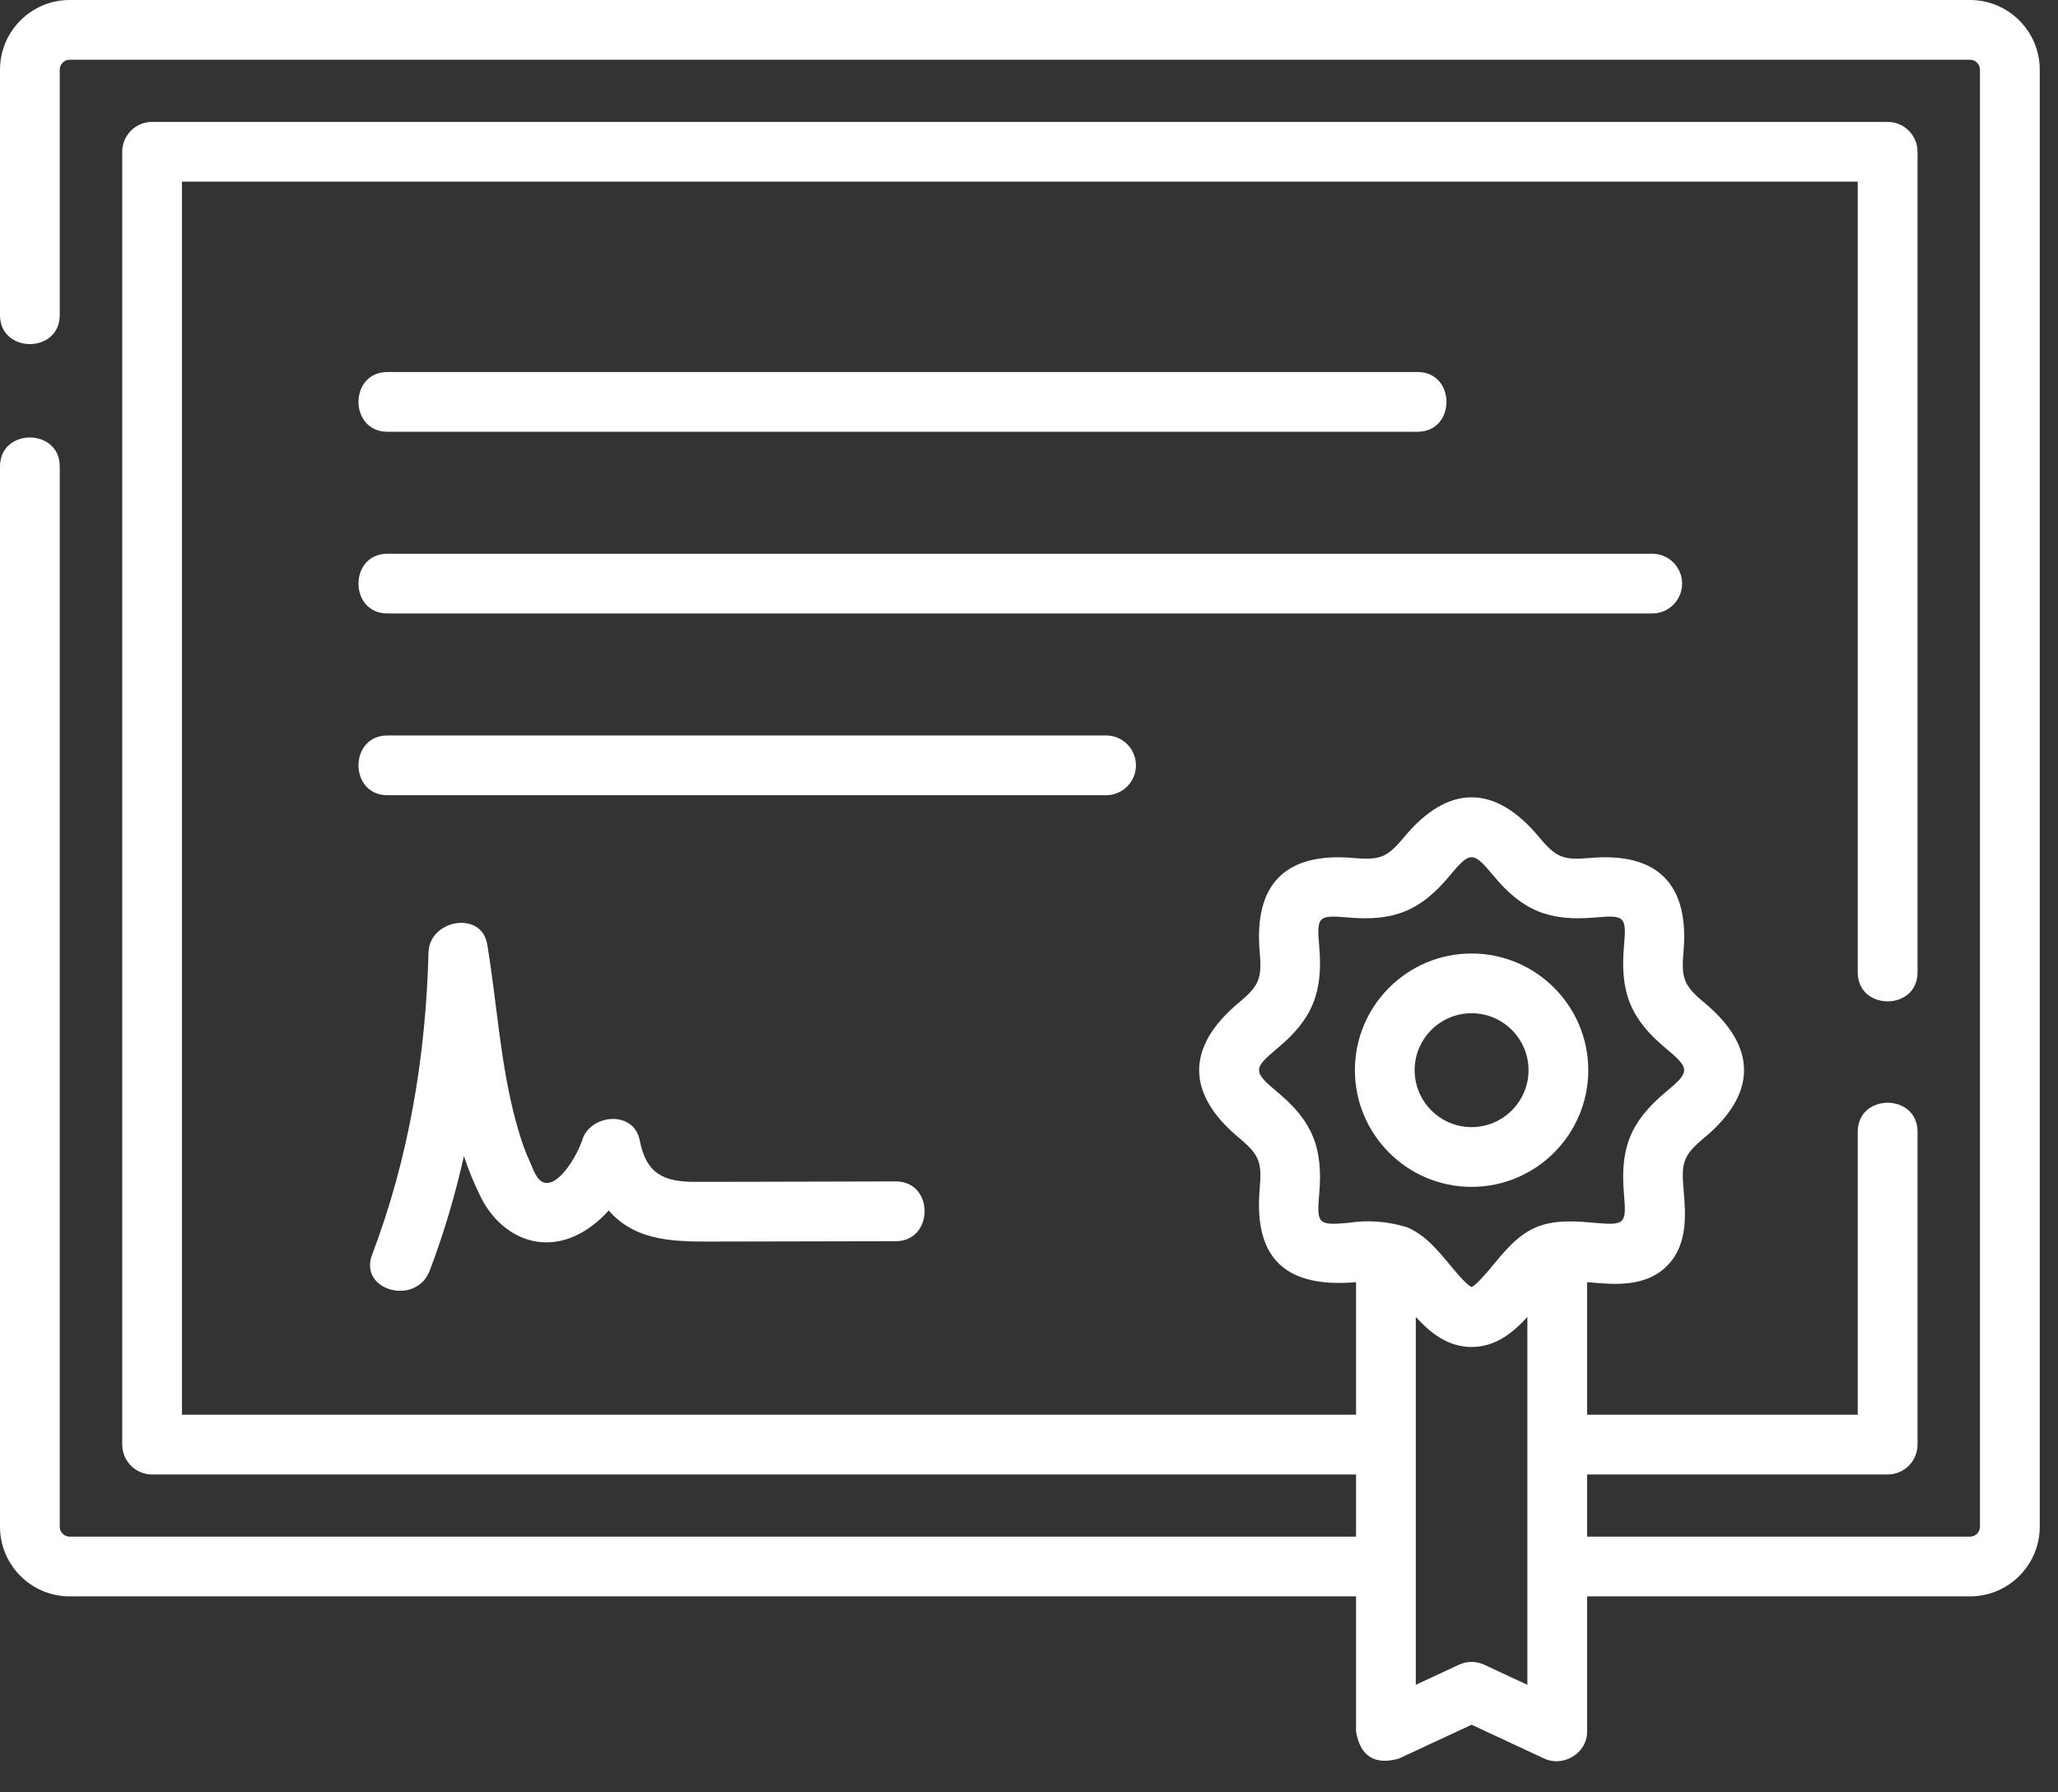 <svg width="62" height="54" viewBox="0 0 62 54" fill="none" xmlns="http://www.w3.org/2000/svg">
<rect x="0" y="0" width="62" height="54" fill="#333333" stroke="none"/>
<path d="M59.349 0H2.1C0.942 0 0 0.942 0 2.1V9.493C0 10.657 1.8 10.657 1.8 9.493V2.1C1.8 1.935 1.935 1.8 2.1 1.8H59.349C59.515 1.8 59.649 1.935 59.649 2.1V45.996C59.649 46.161 59.515 46.296 59.349 46.296H47.814V44.423H56.867C57.365 44.423 57.768 44.02 57.768 43.523V34.097C57.768 32.933 55.967 32.933 55.967 34.097V42.623H47.814V38.629C47.843 38.631 47.873 38.634 47.901 38.636C48.648 38.702 49.577 38.784 50.221 38.139C50.864 37.494 50.783 36.564 50.718 35.816C50.647 35.014 50.723 34.794 51.34 34.282C52.927 32.961 52.957 31.548 51.34 30.203C50.723 29.691 50.647 29.471 50.718 28.669C50.894 26.655 49.953 25.668 47.901 25.849C47.099 25.919 46.882 25.843 46.371 25.226C45.053 23.635 43.639 23.605 42.296 25.226C41.785 25.843 41.568 25.919 40.767 25.849C38.752 25.672 37.77 26.617 37.95 28.669C38.02 29.471 37.944 29.691 37.328 30.203C35.74 31.523 35.711 32.937 37.328 34.282C37.944 34.795 38.02 35.014 37.95 35.816C37.761 37.973 38.791 38.807 40.853 38.629V42.623H5.482V5.473H55.967V29.296C55.967 30.46 57.768 30.46 57.768 29.296V4.573C57.768 4.076 57.365 3.673 56.867 3.673H4.582C4.085 3.673 3.682 4.076 3.682 4.573V43.523C3.682 44.02 4.085 44.423 4.582 44.423H40.853V46.296H2.1C1.935 46.296 1.8 46.161 1.8 45.996V14.053C1.8 12.89 0 12.89 0 14.053V45.996C0 47.154 0.942 48.096 2.1 48.096H40.853V52.171C40.981 52.911 41.408 53.183 42.133 52.987L44.334 51.963L46.534 52.987C47.079 53.24 47.814 52.84 47.814 52.171V48.096H59.349C60.507 48.096 61.45 47.154 61.45 45.996V2.1C61.45 0.942 60.507 0 59.349 0ZM40.609 36.843C39.708 36.922 39.664 36.874 39.743 35.973C39.864 34.591 39.546 33.784 38.478 32.897C37.748 32.29 37.748 32.195 38.478 31.587C39.546 30.7 39.864 29.893 39.743 28.511C39.664 27.611 39.708 27.563 40.609 27.642C41.991 27.764 42.797 27.443 43.682 26.374C44.287 25.644 44.38 25.644 44.985 26.374C45.87 27.443 46.675 27.763 48.058 27.642C48.959 27.562 49.003 27.611 48.924 28.511C48.803 29.893 49.121 30.7 50.188 31.587C50.919 32.195 50.919 32.29 50.188 32.897C49.121 33.785 48.803 34.591 48.924 35.973C49.003 36.874 48.959 36.922 48.058 36.843C47.493 36.793 46.851 36.737 46.287 36.971C45.74 37.198 45.356 37.662 44.985 38.11C44.81 38.322 44.49 38.707 44.333 38.776C44.176 38.707 43.857 38.322 43.682 38.11C43.31 37.662 42.926 37.198 42.38 36.971C41.797 36.794 41.207 36.751 40.609 36.843ZM44.713 50.154C44.472 50.042 44.195 50.042 43.954 50.154L42.653 50.76V39.676C43.08 40.145 43.607 40.582 44.334 40.582C45.06 40.582 45.587 40.146 46.014 39.676V50.76L44.713 50.154Z" fill="white"/>
<path d="M11.673 13.008H42.704C43.868 13.008 43.868 11.208 42.704 11.208H11.673C10.509 11.208 10.509 13.008 11.673 13.008Z" fill="white"/>
<path d="M50.676 17.583C50.676 17.086 50.273 16.683 49.776 16.683H11.673C10.509 16.683 10.509 18.483 11.673 18.483H49.776C50.273 18.483 50.676 18.08 50.676 17.583Z" fill="white"/>
<path d="M34.222 23.058C34.222 22.561 33.819 22.158 33.322 22.158H11.673C10.509 22.158 10.509 23.958 11.673 23.958H33.322C33.819 23.958 34.222 23.555 34.222 23.058Z" fill="white"/>
<path d="M22.402 35.605C21.911 35.606 21.42 35.606 20.929 35.607C19.985 35.607 19.465 35.356 19.272 34.354C19.096 33.441 17.778 33.557 17.537 34.354C17.43 34.708 16.89 35.719 16.418 35.636C16.168 35.592 16.058 35.207 15.966 35.007C15.786 34.618 15.655 34.206 15.543 33.793C15.069 32.049 14.974 30.228 14.678 28.45C14.506 27.42 12.935 27.711 12.91 28.69C12.829 31.807 12.32 34.881 11.21 37.803C10.798 38.887 12.538 39.356 12.946 38.281C13.374 37.155 13.713 36.001 13.977 34.831C14.118 35.257 14.287 35.676 14.493 36.083C15.018 37.121 16.091 37.736 17.238 37.274C17.647 37.109 18.021 36.821 18.339 36.47C19.19 37.452 20.457 37.407 21.639 37.406C23.421 37.404 25.203 37.4 26.985 37.395C28.143 37.392 28.146 35.591 26.985 35.594C25.457 35.599 23.93 35.602 22.402 35.605Z" fill="white"/>
<path d="M44.333 35.758C46.272 35.758 47.849 34.181 47.849 32.242C47.849 30.304 46.272 28.727 44.333 28.727C42.395 28.727 40.818 30.304 40.818 32.242C40.818 34.181 42.395 35.758 44.333 35.758ZM44.333 30.527C45.279 30.527 46.049 31.297 46.049 32.242C46.049 33.188 45.279 33.958 44.333 33.958C43.387 33.958 42.618 33.188 42.618 32.242C42.618 31.296 43.387 30.527 44.333 30.527Z" fill="white"/>
</svg>
